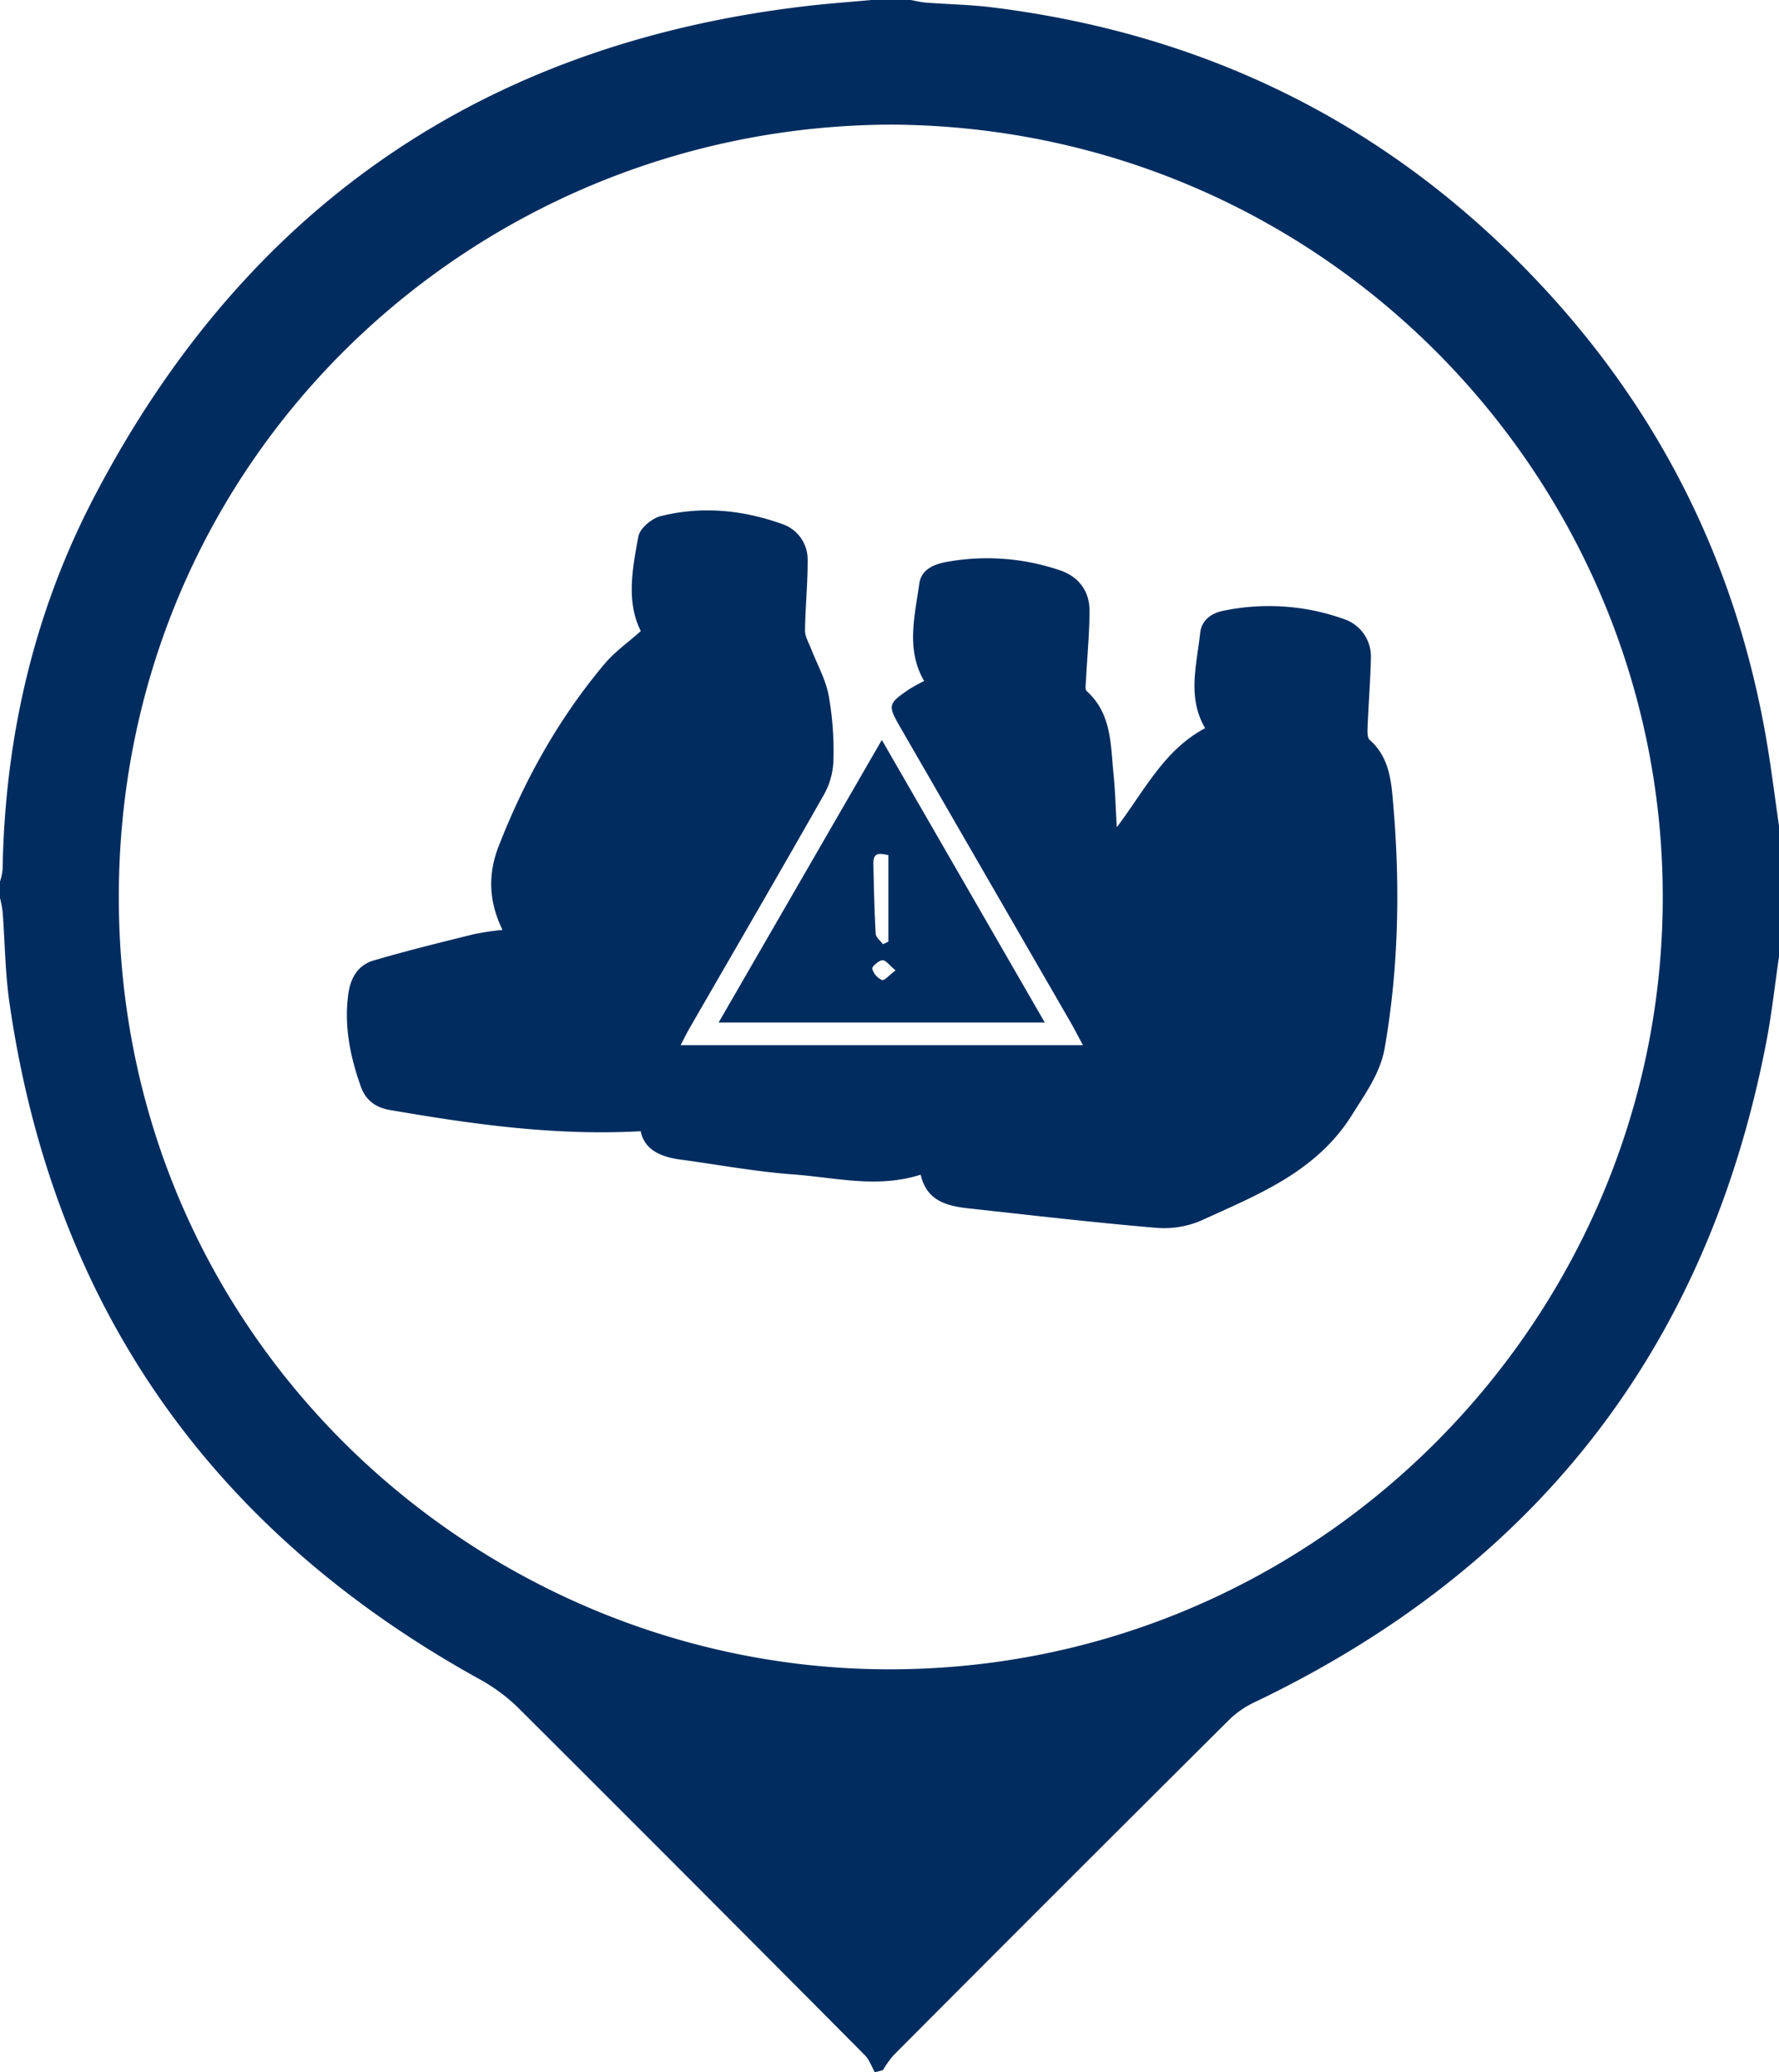 <svg xmlns="http://www.w3.org/2000/svg" viewBox="0 0 545 634.67"><defs><style>.cls-1{fill:#002c5f;}</style></defs><title>ROA_Icon</title><g id="Layer_2" data-name="Layer 2"><g id="Layer_1-2" data-name="Layer 1"><path class="cls-1" d="M545,293c-1.27,8.66-2.21,17.39-3.86,26-18.08,94-70.71,161.18-156.9,202.4a28.38,28.38,0,0,0-7.68,5.32Q325,578,273.67,629.54a33.29,33.29,0,0,0-3.2,4.51l-2.46.62c-1-1.76-1.68-3.84-3.06-5.22q-53-53.36-106.3-106.5a54.2,54.2,0,0,0-11.93-8.76C64.74,468.78,16.32,400.07,2.9,307.13c-1.33-9.2-1.39-18.58-2.09-27.87A37.15,37.15,0,0,0,0,275v-5a18.65,18.65,0,0,0,.8-3.68c.68-40.07,9.44-78.38,27.91-113.85C74.87,63.85,147.79,13.38,247.29,1.83,253.84,1.07,260.43.6,267,0h12c1.58.28,3.16.69,4.75.81,6.81.52,13.66.62,20.42,1.47C370.82,10.59,427.38,39,473.06,88.33c36.32,39.21,59,85.4,68.06,138.14,1.52,8.81,2.6,17.69,3.88,26.53ZM273.17,38.17c-128,.31-236.58,102-236.77,236.24-.19,135.31,109.54,235.26,233.07,236.84,131.73,1.67,237.3-104.42,239.87-231.65C512,149.67,407.65,38.93,273.17,38.17Z"/><path class="cls-1" d="M153.94,284.81c-4.24-8.71-4.51-17.06-1.19-25.59,7.91-20.31,18.39-39.15,32.43-55.86,3.14-3.73,7.28-6.63,11.13-10.07-4.52-9-2.56-19.13-.74-29,.46-2.47,4.1-5.52,6.8-6.2,12.58-3.16,25.18-1.93,37.29,2.42a11.42,11.42,0,0,1,7.76,10.74c.06,7.3-.71,14.6-.8,21.9,0,1.81,1.12,3.65,1.82,5.45,1.83,4.74,4.43,9.32,5.39,14.23a95.79,95.79,0,0,1,1.51,19.37A23.09,23.09,0,0,1,252.63,243c-13.61,24-27.53,47.9-41.34,71.83-.89,1.54-1.66,3.14-2.79,5.28H331.77c-1.51-2.78-2.7-5.11-4-7.37q-26-45-51.93-89.93c-3.94-6.82-3.85-7.27,2.75-11.75a51.22,51.22,0,0,1,4.53-2.48c-5.61-9.6-2.89-19.79-1.49-29.83.58-4.19,4.21-5.83,7.95-6.57a69.38,69.38,0,0,1,35,2.44c5.6,1.81,9.21,6.21,9.19,12.37,0,7.14-.72,14.28-1.08,21.42-.05,1.11-.36,2.74.22,3.26,7.69,6.9,7.3,16.37,8.22,25.37.52,5.08.63,10.2,1,16.32,8.53-11.29,14.52-23.69,27.07-30.34-5.56-9.43-2.58-19.38-1.52-29.17.42-3.94,3.45-6.07,7.12-6.79a68.23,68.23,0,0,1,36.9,2.54,12.06,12.06,0,0,1,8.27,12c-.16,7-.72,14-1,20.94-.05,1.39-.15,3.41.67,4.12,5.42,4.73,6.46,11.31,7,17.66,2.33,25.62,2,51.21-2.43,76.63-1.36,7.73-5.79,13.74-9.88,20.3-11,17.73-29.06,24.65-46.47,32.63a29,29,0,0,1-14,2.14c-19.06-1.63-38.06-3.83-57.08-5.92-6.69-.73-12.95-2.32-14.72-10.33-13.31,4.26-26.19.86-39-.07-11.59-.85-23.09-3-34.63-4.56-6.06-.8-11-3-12.15-8.68-26.26,1.45-51.66-2.14-77-6.53-4.28-.75-7.27-3-8.76-7.19-3.26-9.2-5.16-18.55-3.8-28.39.69-4.93,3-8.78,7.69-10.16,10.16-3,20.48-5.52,30.77-8.08A88.12,88.12,0,0,1,153.94,284.81Z"/><path class="cls-1" d="M320.07,313.17H220.15l50-86.54Zm-47.91-51.28c-2.16-.35-4.68-1.31-4.6,2.63.15,7.16.31,14.32.71,21.47.06,1.1,1.44,2.13,2.21,3.19l1.68-.78Zm2.2,35.31c-1.85-1.51-3-3.16-4.05-3.1s-3.25,1.95-3.09,2.62a5.4,5.4,0,0,0,3,3.44C270.94,300.42,272.42,298.64,274.36,297.2Z"/></g></g></svg>